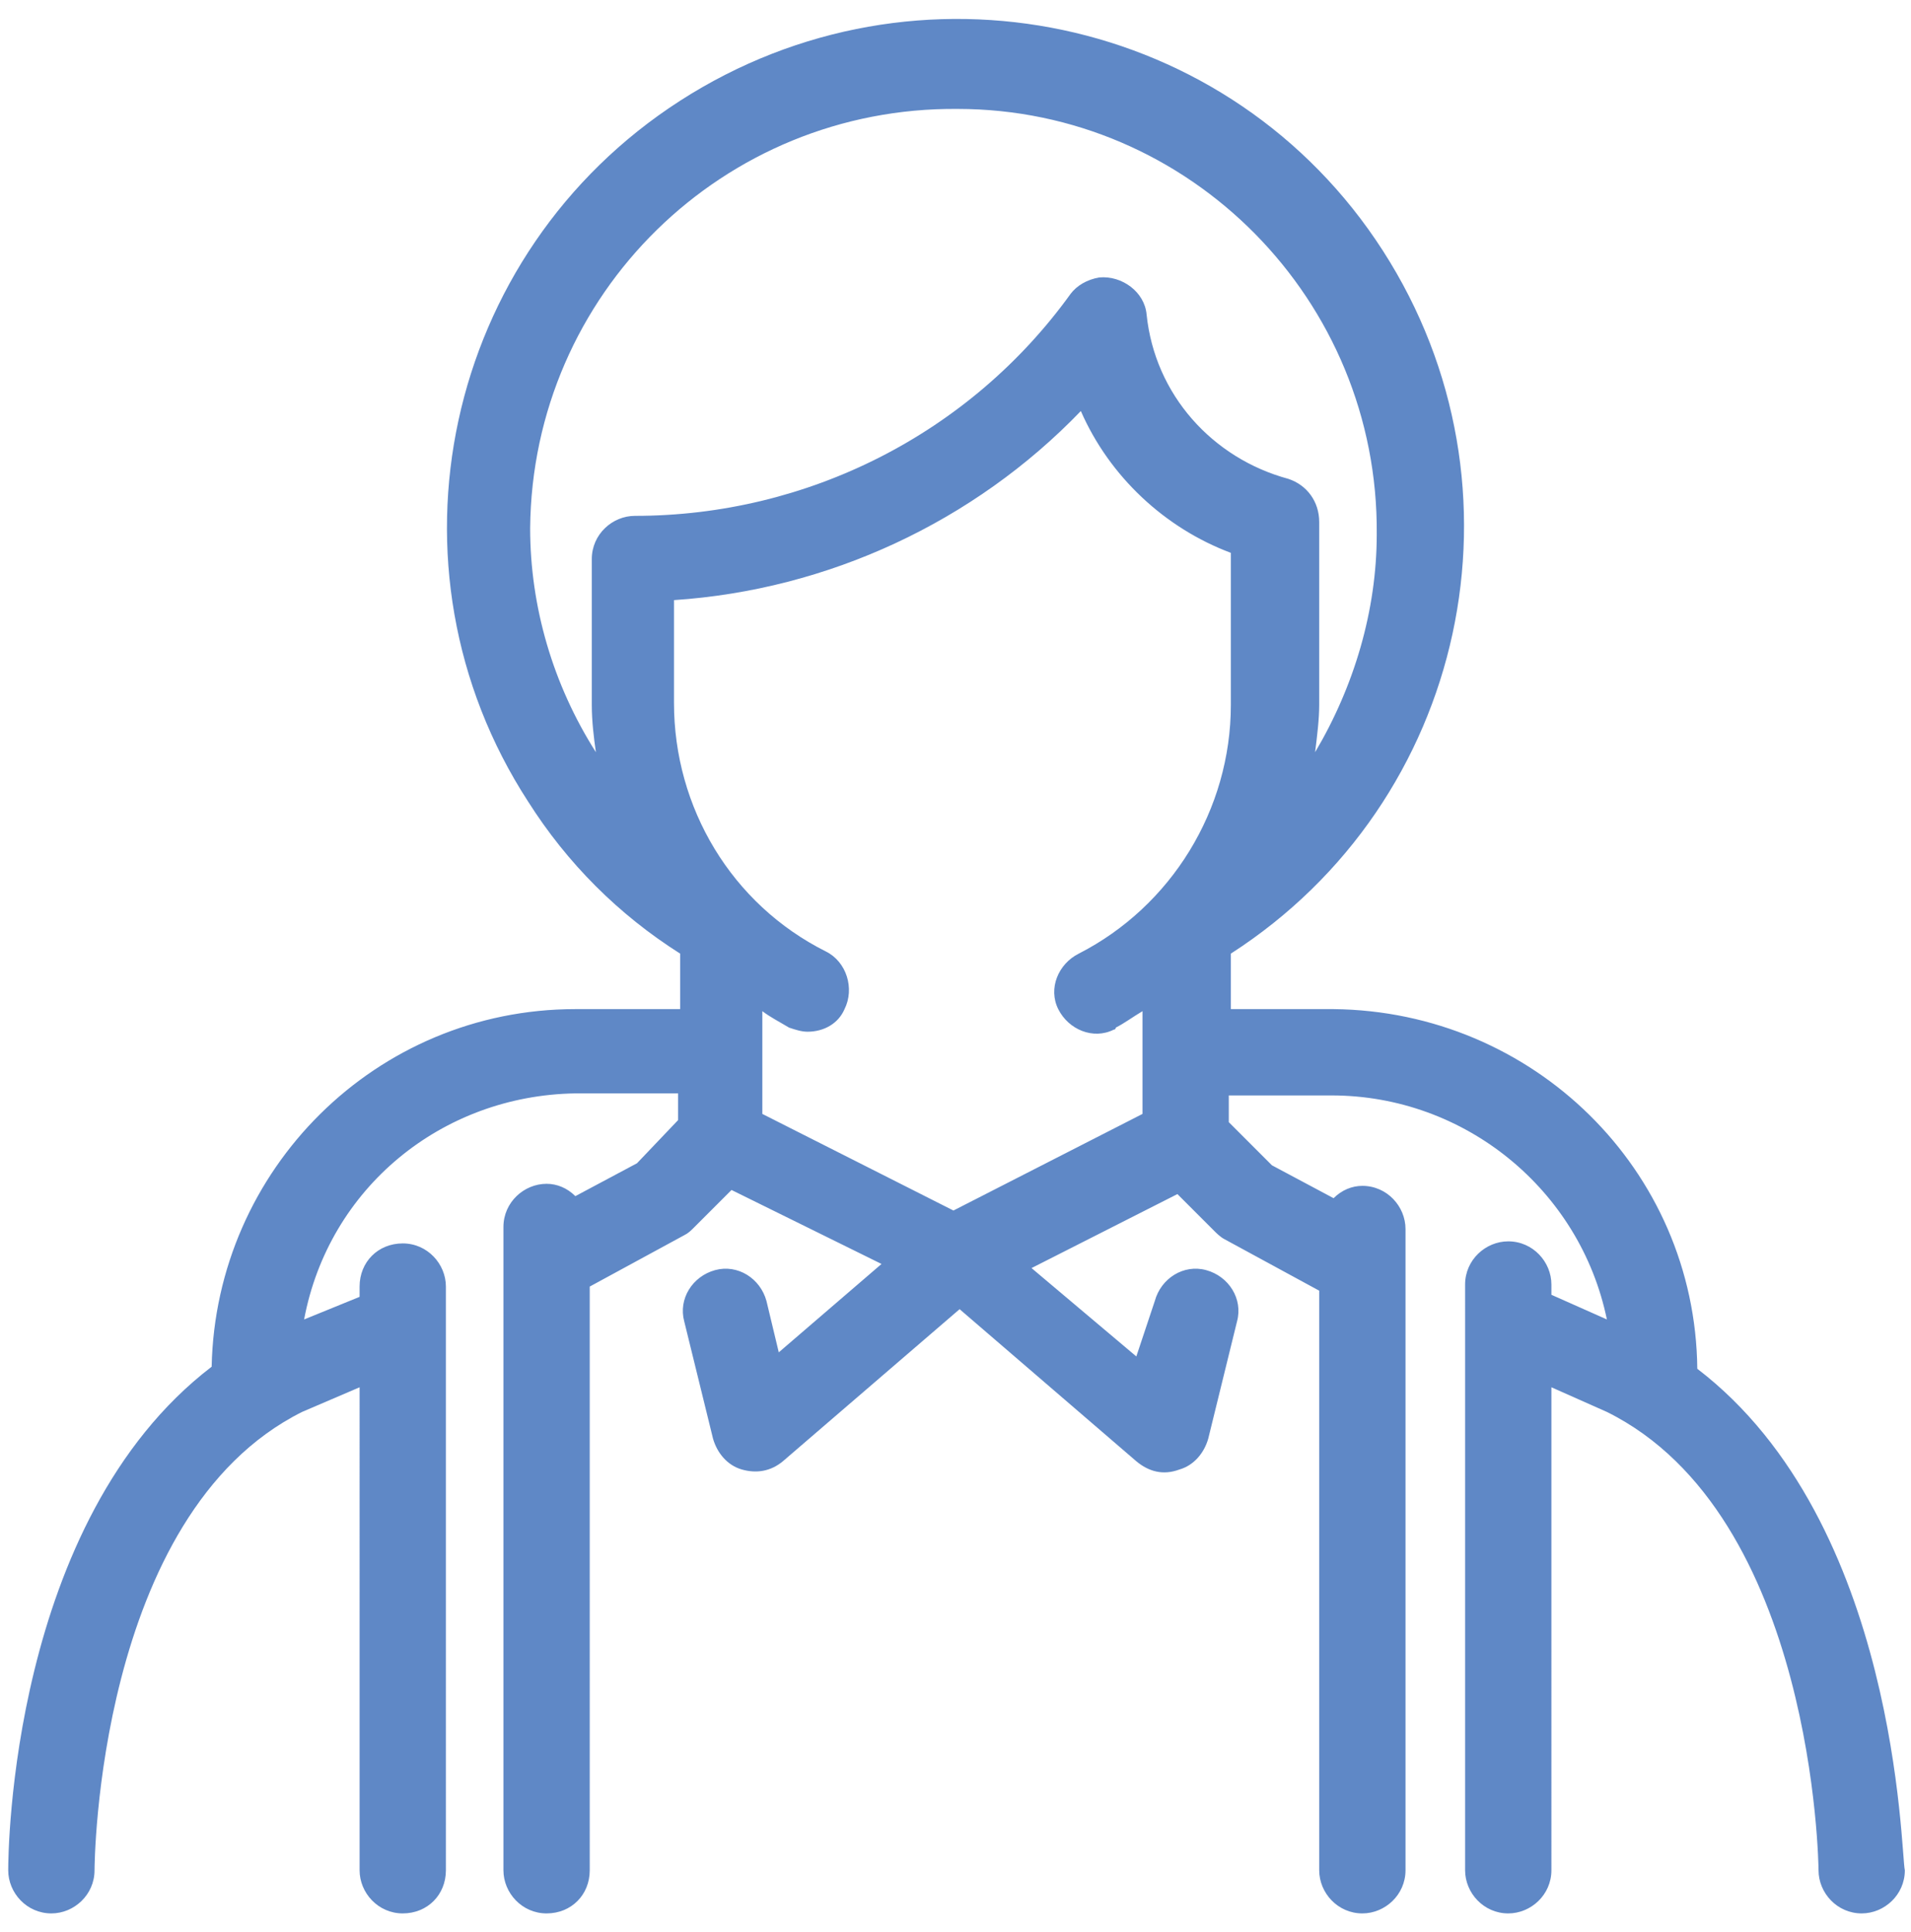 <?xml version="1.0" encoding="utf-8"?>
<!-- Generator: Adobe Illustrator 27.2.0, SVG Export Plug-In . SVG Version: 6.00 Build 0)  -->
<svg version="1.1" id="Layer_1" xmlns="http://www.w3.org/2000/svg" xmlns:xlink="http://www.w3.org/1999/xlink" x="0px" y="0px"
	 viewBox="0 0 93 94" style="enable-background:new 0 0 93 94;" xml:space="preserve">
<style type="text/css">
	.st0{fill:#5F88C6;}
</style>
<path class="st0" d="M82.6,66.6c-0.1-9.7-8-17.4-17.7-17.5h-5v-2.7c11.5-7.4,14.8-22.7,7.4-34.2S44.6-2.5,33.1,4.9
	S18.3,27.6,25.7,39c1.9,3,4.4,5.5,7.4,7.4v2.7H28c-9.7,0-17.5,7.8-17.7,17.4C0.5,74,0.4,90.2,0.4,91c0,1.1,0.9,2.1,2.1,2.1l0,0
	c1.1,0,2.1-0.9,2.1-2.1c0-0.2,0.1-17.3,10.1-22.3l2.8-1.2V91c0,1.1,0.9,2.1,2.1,2.1s2.1-0.9,2.1-2.1V64.4c0,0,0-0.2,0-0.2
	c0-0.1,0,0,0-0.2v-1.4c0-1.1-0.9-2.1-2.1-2.1s-2.1,0.9-2.1,2.1v0.5l-2.7,1.1C16,57.8,21.5,53.3,28,53.2h5v1.3L31,56.6l-3,1.6
	c-0.4-0.4-0.9-0.6-1.4-0.6c-1.1,0-2.1,0.9-2.1,2.1V91c0,1.1,0.9,2.1,2.1,2.1s2.1-0.9,2.1-2.1V62.6l4.6-2.5c0.2-0.1,0.3-0.2,0.5-0.4
	l1.8-1.8l7.3,3.6l-5,4.3l-0.6-2.5c-0.3-1.1-1.4-1.8-2.5-1.5c-1.1,0.3-1.8,1.4-1.5,2.5l1.4,5.7c0.2,0.7,0.7,1.3,1.4,1.5
	c0.7,0.2,1.4,0.1,2-0.4l8.6-7.4l8.6,7.4c0.6,0.5,1.3,0.7,2.1,0.4c0.7-0.2,1.2-0.8,1.4-1.5l1.4-5.7c0.3-1.1-0.4-2.2-1.5-2.5
	c0,0,0,0,0,0c-1.1-0.3-2.2,0.4-2.5,1.5L55.3,66l-5.1-4.3l7.1-3.6l1.8,1.8c0.1,0.1,0.3,0.3,0.5,0.4l4.6,2.5V91c0,1.1,0.9,2.1,2.1,2.1
	c1.1,0,2.1-0.9,2.1-2.1V59.8c0-1.1-0.9-2.1-2.1-2.1c-0.5,0-1,0.2-1.4,0.6l-3-1.6l-2.1-2.1v-1.3h5c6.5,0,12.1,4.6,13.4,10.9L75.5,63
	v-0.5c0-1.1-0.9-2.1-2.1-2.1c-1.1,0-2.1,0.9-2.1,2.1V64c0,0,0,0.1,0,0.2c0,0.1,0,0.2,0,0.2V91c0,1.1,0.9,2.1,2.1,2.1
	c1.1,0,2.1-0.9,2.1-2.1V67.5l2.7,1.2c10.1,5,10.3,22.1,10.3,22.3c0,1.1,0.9,2.1,2.1,2.1l0,0c1.1,0,2.1-0.9,2.1-2.1
	C92.5,90.2,92.4,74.1,82.6,66.6z M25.8,25.7c0.1-11.4,9.4-20.5,20.8-20.4C57.9,5.3,67.1,14.6,67,26c0,3.7-1.1,7.4-3,10.6
	c0.1-0.8,0.2-1.6,0.2-2.3v-8.9c0-1-0.6-1.8-1.5-2.1c-3.7-1-6.5-4.1-6.9-8c-0.1-1.1-1.2-1.9-2.3-1.8c-0.6,0.1-1.1,0.4-1.4,0.8
	c-4.9,6.8-12.8,10.8-21.2,10.8c-1.1,0-2.1,0.9-2.1,2.1v7.1c0,0.8,0.1,1.6,0.2,2.3C26.9,33.3,25.8,29.5,25.8,25.7z M46.4,58.9
	l-9.3-4.7v-5c0.4,0.3,0.8,0.5,1.3,0.8c0.3,0.1,0.6,0.2,0.9,0.2c0.8,0,1.5-0.4,1.8-1.1c0.5-1,0.1-2.3-0.9-2.8c0,0,0,0,0,0
	c-4.6-2.3-7.4-7-7.4-12.1v-5c7.5-0.5,14.6-3.8,19.8-9.2c1.4,3.2,4.1,5.7,7.3,6.9v7.4c0,5.1-2.9,9.8-7.4,12.1c-1,0.5-1.5,1.7-1,2.7
	c0.5,1,1.7,1.5,2.7,1c0,0,0.1,0,0.1-0.1c0.4-0.2,0.8-0.5,1.3-0.8v5L46.4,58.9z"/>
</svg>
